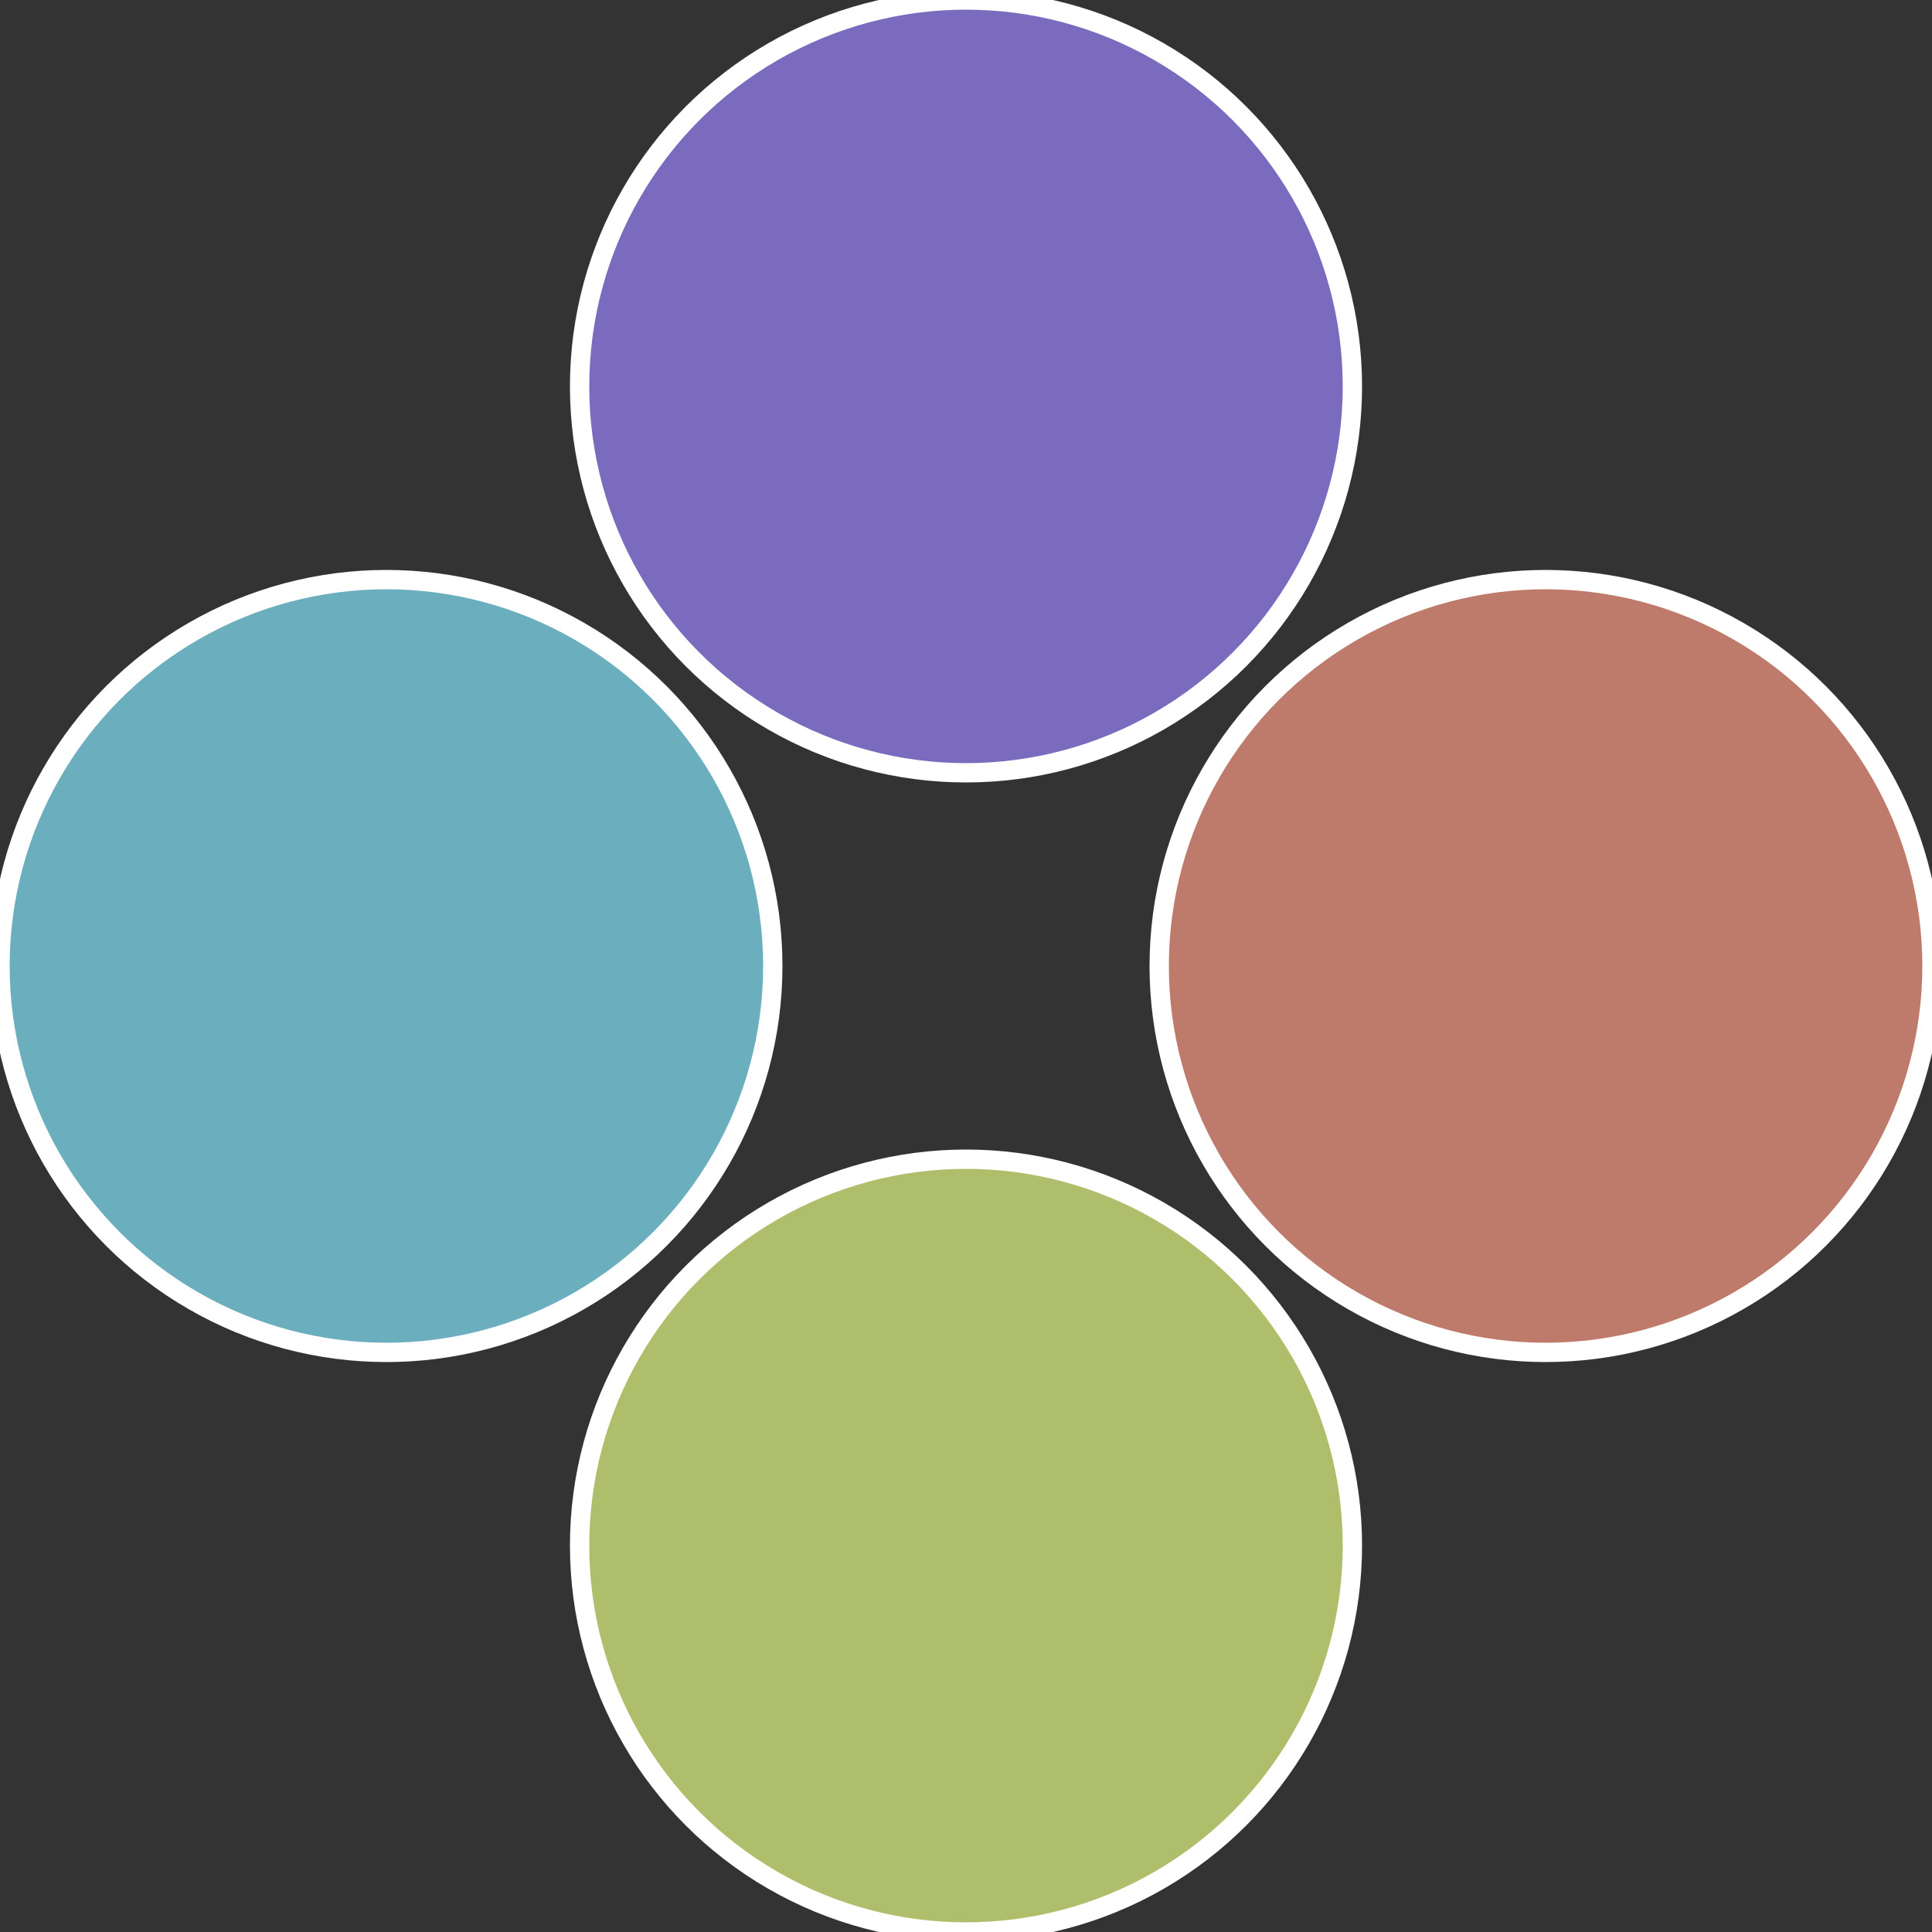 <?xml version="1.0" standalone="no"?>
<svg width="500" height="500" viewBox="-1 -1 2 2" xmlns="http://www.w3.org/2000/svg">
 
                <rect x="-1" y="-1" width="2" height="2" fill="#333333" stroke="none"/>
 
                <circle cx="0.6" cy="0" r="0.4" fill="#be7b6b" stroke="#fff" stroke-width="1%" />
             
                <circle cx="3.6739403974421E-17" cy="0.6" r="0.4" fill="#afbe6b" stroke="#fff" stroke-width="1%" />
             
                <circle cx="-0.6" cy="7.3478807948841E-17" r="0.4" fill="#6bafbe" stroke="#fff" stroke-width="1%" />
             
                <circle cx="-1.1021821192326E-16" cy="-0.6" r="0.4" fill="#7a6bbe" stroke="#fff" stroke-width="1%" />
            </svg>
